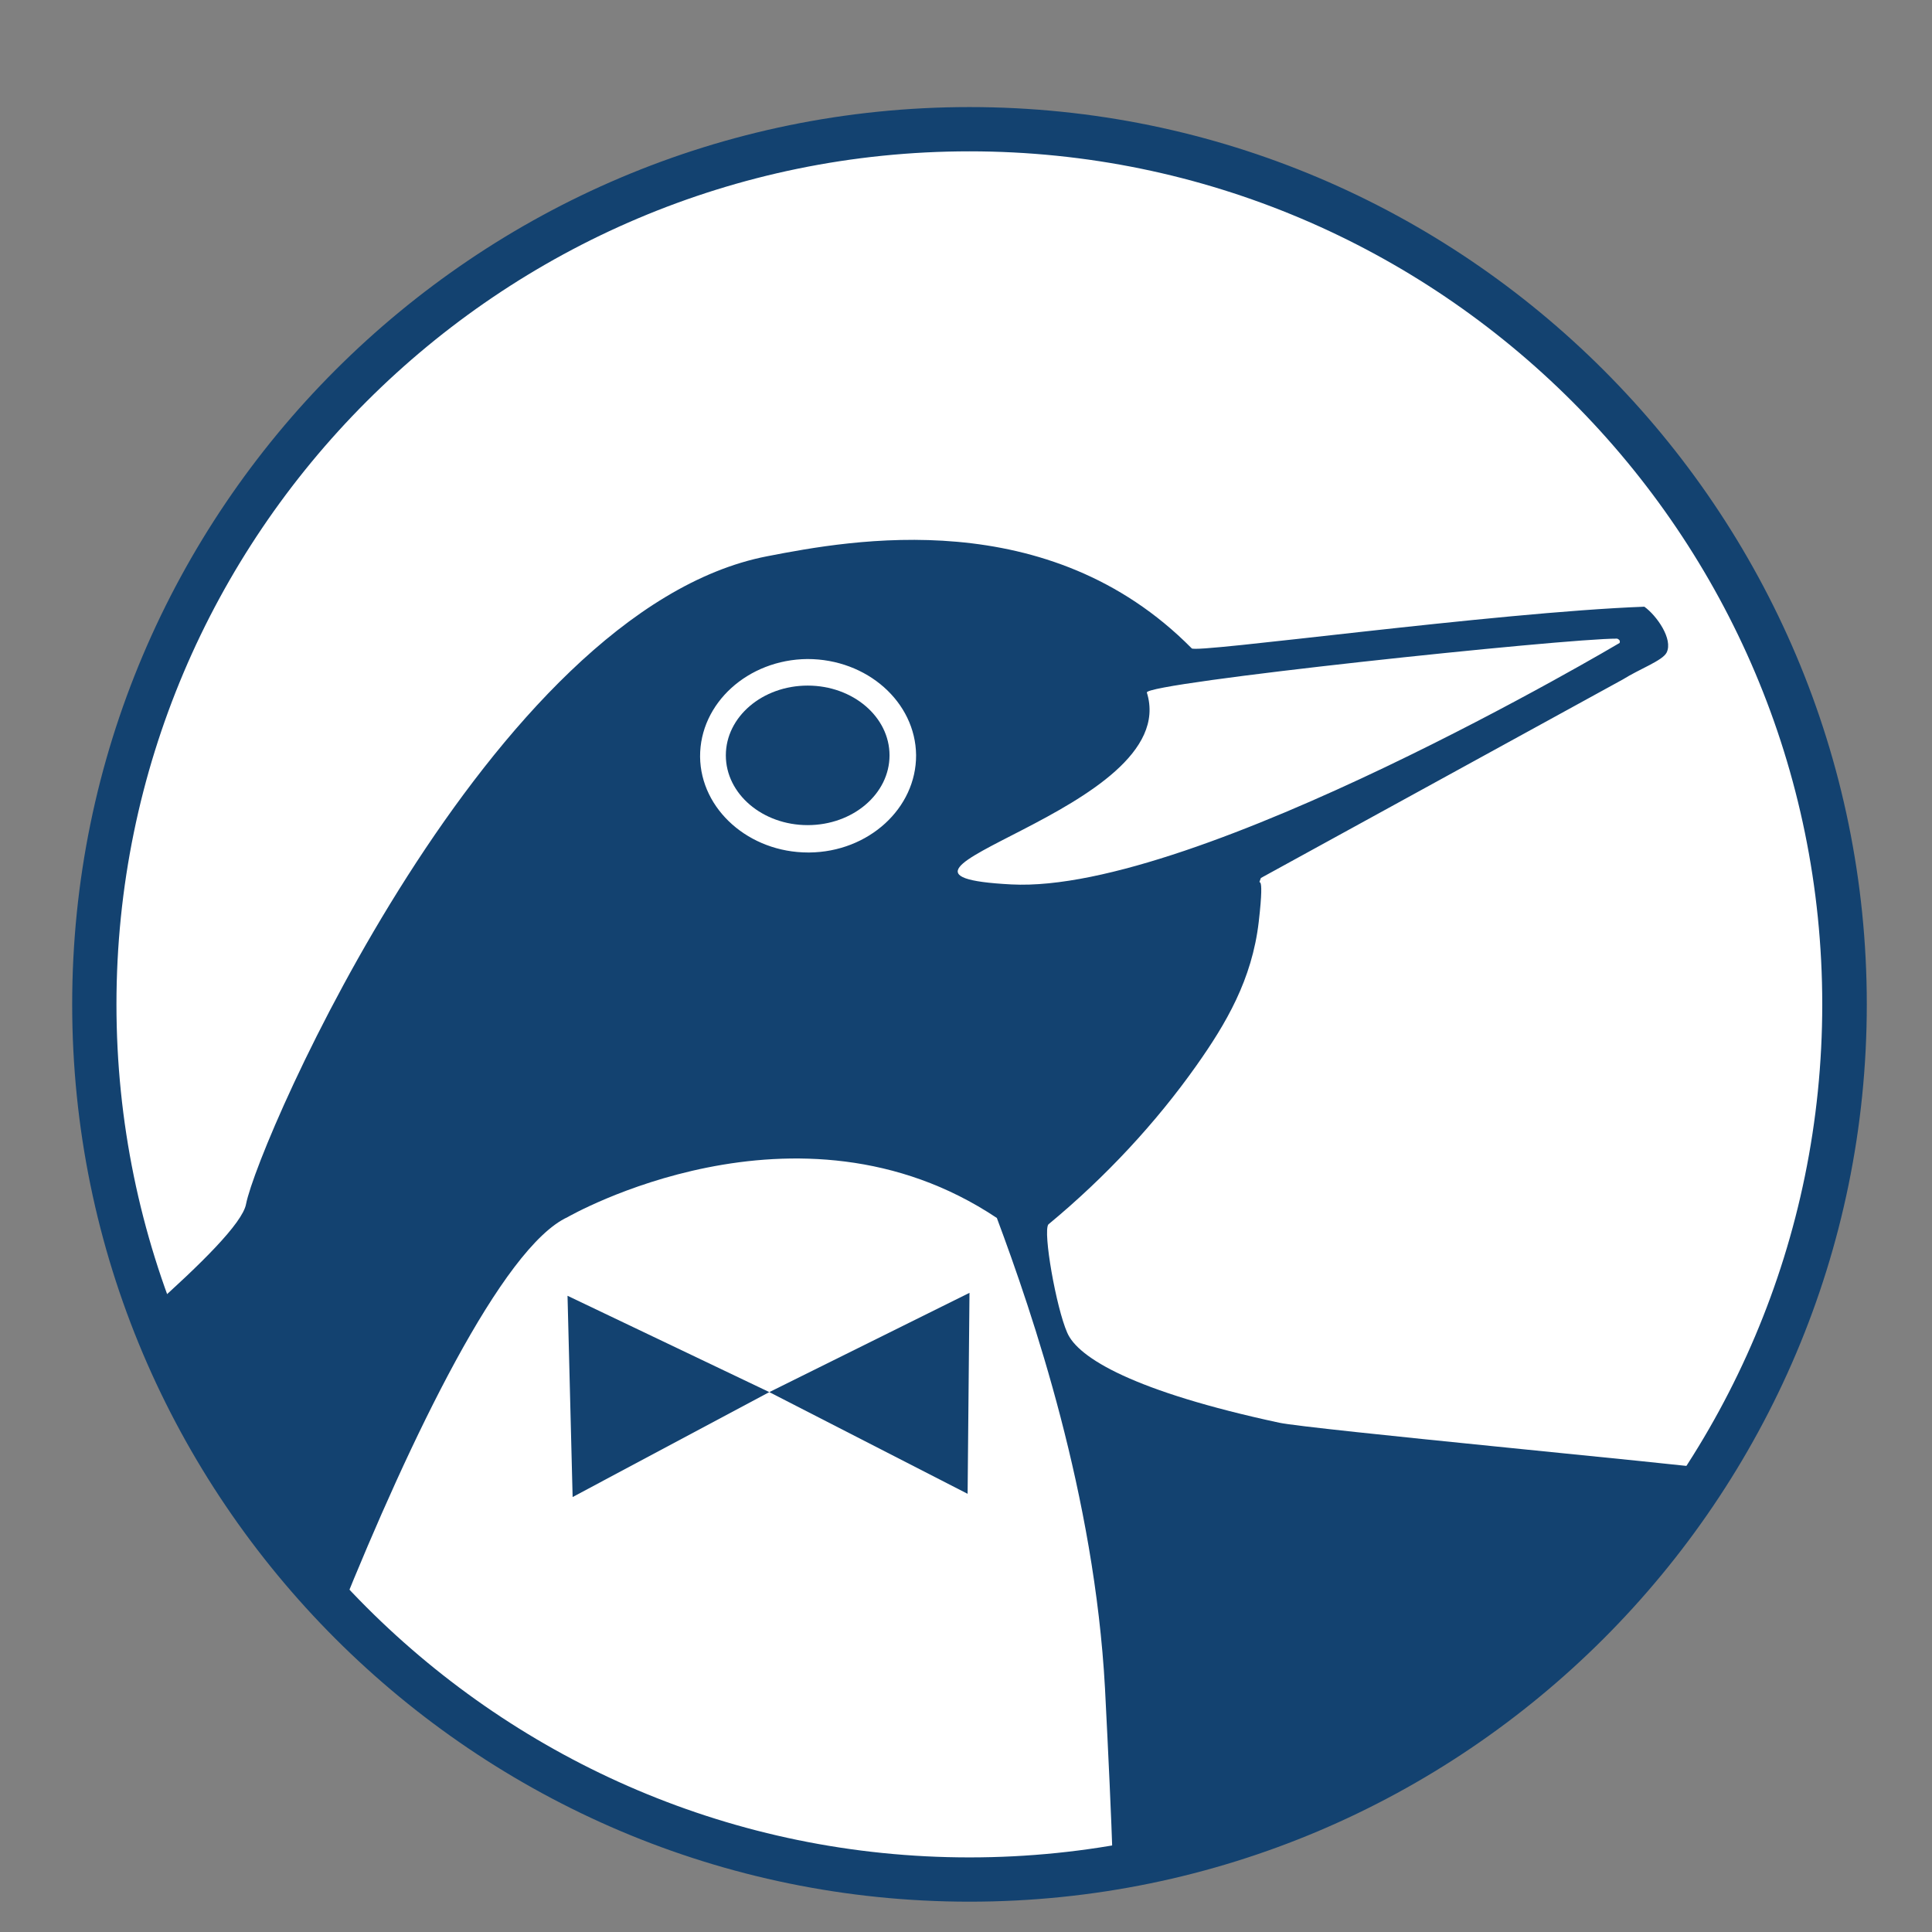 <?xml version="1.0" encoding="utf-8"?>
<!-- Generator: Adobe Illustrator 23.0.1, SVG Export Plug-In . SVG Version: 6.00 Build 0)  -->
<svg version="1.1" id="Layer_1" xmlns="http://www.w3.org/2000/svg" xmlns:xlink="http://www.w3.org/1999/xlink" x="0px" y="0px"
	 viewBox="0 0 72 72" style="enable-background:new 0 0 72 72;" xml:space="preserve">
<rect x="0" y="0" width="72" height="72" fill="#808080" stroke="none"/>
<style type="text/css">
	.st0{fill:#FFFFFF;}
	.st1{fill:#134270;}
	.st2{fill-rule:evenodd;clip-rule:evenodd;fill:#134270;}
</style>
<g>
	<g>
		<path class="st0" d="M68.74,37.43c0,18.01-14.6,32.61-32.61,32.61c-18.01,0-32.61-14.6-32.61-32.61
			c0-18.01,14.6-32.61,32.61-32.61C54.14,4.82,68.74,19.42,68.74,37.43z"/>
		<path class="st1" d="M36.13,70.87c-18.44,0-33.44-15-33.44-33.44s15-33.44,33.44-33.44s33.44,15,33.44,33.44
			S54.57,70.87,36.13,70.87z M36.13,5.64C18.6,5.64,4.34,19.9,4.34,37.43S18.6,69.22,36.13,69.22s31.78-14.26,31.78-31.79
			S53.65,5.64,36.13,5.64z"/>
	</g>
	<g>
		<g>
			<polygon class="st2" points="21.34,55.79 21.15,48.29 28.67,51.88 			"/>
		</g>
		<g>
			<polygon class="st2" points="36.06,55.67 36.13,48.18 28.67,51.88 			"/>
		</g>
	</g>
	<g>
		<ellipse class="st1" cx="30.1" cy="28.15" rx="3.05" ry="2.6"/>
	</g>
	<g>
		<path class="st2" d="M12.69,60.06c2.59-6.43,6.03-13.58,8.46-14.7c0,0,8.55-4.94,16,0.03c1.34,3.59,3.64,10.34,4.03,17.53
			c0.13,2.55,0.23,4.68,0.29,6.48c3.45-0.26,6.2-0.89,7.52-1.68c0.32-0.19,0.69-0.41,1.09-0.66c4.84-4.44,10.63-6.82,10.6-8.19
			c-0.03-1.38,2.62-3.63,3.08-4.13c-0.93-0.16-14.98-1.48-16.09-1.72c-5.39-1.16-7.5-2.41-7.9-3.36c-0.41-0.93-0.91-3.76-0.7-4.03
			c2.14-1.77,4.01-3.79,5.51-5.91c1.11-1.57,2.08-3.21,2.33-5.37c0.25-2.15-0.1-1.15,0.08-1.63l13.49-7.4c0.62-0.39,1.48-0.7,1.63-1
			c0.25-0.5-0.37-1.38-0.83-1.71c-5.6,0.21-16.8,1.76-16.87,1.55c-5.34-5.4-12.68-4.04-15.82-3.43
			C18.26,22.73,9.64,42.48,9.17,44.87c-0.13,0.72-1.74,2.29-3.5,3.86C6.92,51.91,9.11,56.24,12.69,60.06z M42.74,25.81
			c-0.11-0.36,15.6-2.02,17.53-2.01c0.09,0.04,0.11,0.09,0.09,0.16c0,0-15.77,9.36-22.67,9C30.78,32.6,44.12,30.23,42.74,25.81z
			 M30.09,24.56c2.23,0,4.03,1.61,4.05,3.58c0.01,1.98-1.77,3.61-3.98,3.63h-0.04c-2.2,0-4.01-1.6-4.03-3.57
			C26.08,26.21,27.87,24.58,30.09,24.56z"/>
	</g>
</g>
</svg>
